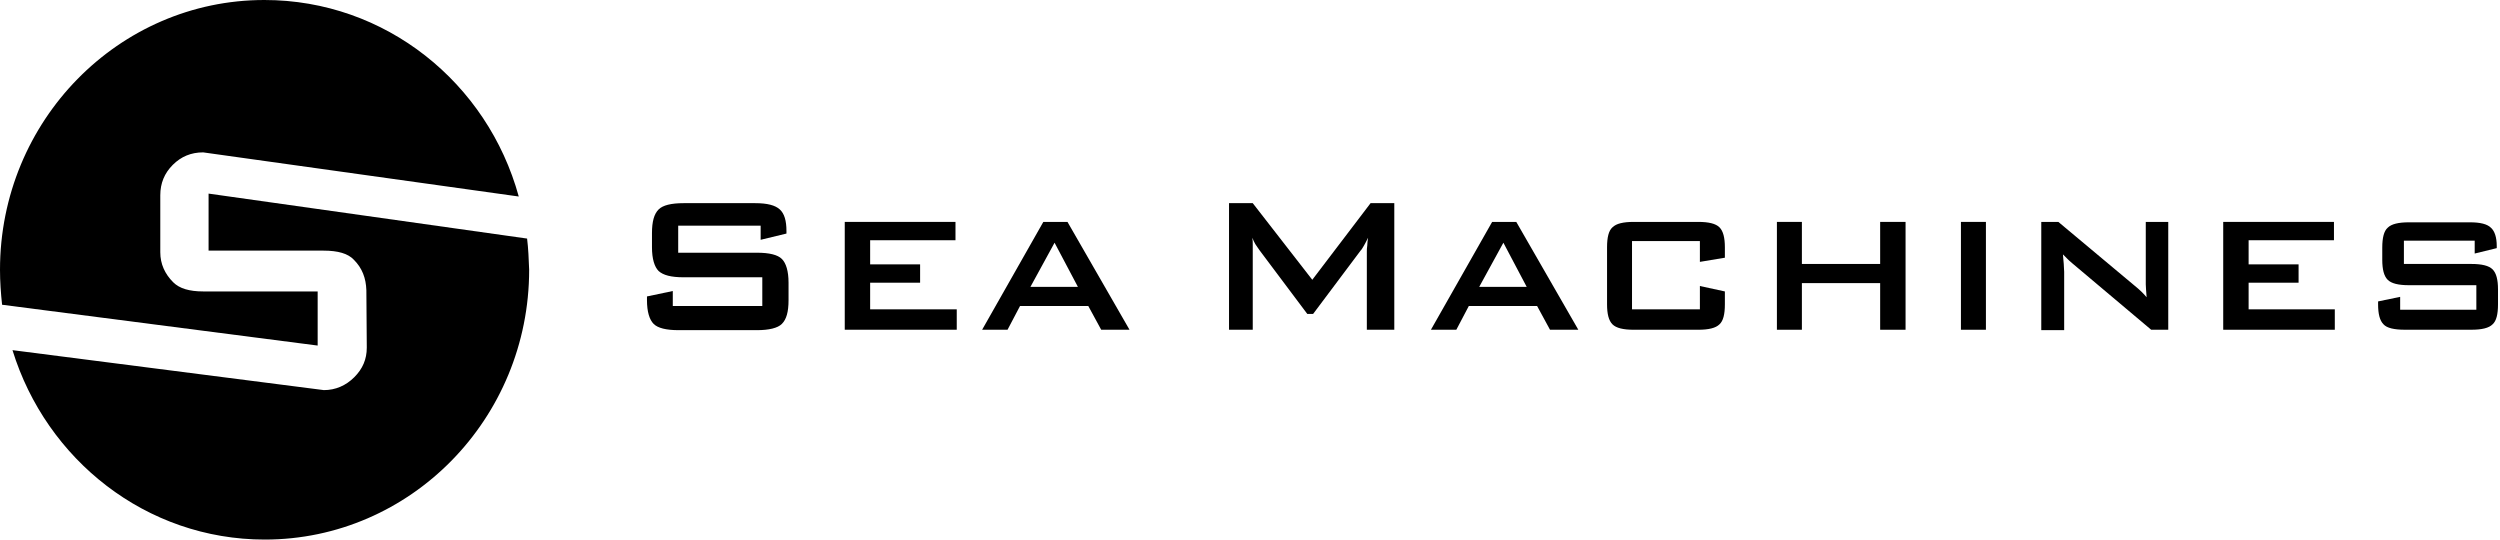 <svg width="139" height="30" viewBox="0 0 139 30" fill="none" xmlns="http://www.w3.org/2000/svg">
<path d="M42.315 12.546H37.708V14.051H42.083C42.778 14.051 43.241 14.167 43.472 14.398C43.704 14.63 43.843 15.069 43.843 15.718V16.69C43.843 17.338 43.727 17.755 43.472 18.009C43.241 18.241 42.755 18.357 42.083 18.357H37.731C37.037 18.357 36.574 18.241 36.343 18.009C36.111 17.778 35.972 17.338 35.972 16.69V16.482L37.407 16.181V17.014H42.384V15.417H38.009C37.315 15.417 36.875 15.301 36.62 15.069C36.389 14.838 36.25 14.398 36.25 13.75V12.963C36.25 12.315 36.366 11.898 36.62 11.644C36.852 11.412 37.315 11.296 38.009 11.296H41.991C42.662 11.296 43.102 11.412 43.356 11.644C43.611 11.875 43.727 12.269 43.727 12.847V12.986L42.292 13.333V12.546H42.315Z" fill="black"/>
<path d="M46.968 18.333V12.338H53.125V13.357H48.38V14.699H51.158V15.718H48.38V17.199H53.195V18.333H46.968V18.333Z" fill="black"/>
<path d="M54.606 18.334L58.009 12.338H59.352L62.801 18.334H61.227L60.509 17.014H56.713L56.019 18.334H54.606ZM57.292 15.949H59.931L58.634 13.495L57.292 15.949Z" fill="black"/>
<path d="M68.334 18.333V11.296H69.653L72.963 15.556L76.204 11.296H77.523V18.333H75.996V13.982C75.996 13.889 75.996 13.796 76.019 13.658C76.019 13.519 76.042 13.38 76.065 13.218C75.972 13.403 75.903 13.542 75.834 13.658C75.764 13.773 75.718 13.866 75.648 13.935L73.009 17.454H72.685L70.046 13.935C69.954 13.796 69.861 13.681 69.792 13.565C69.722 13.449 69.676 13.333 69.63 13.218C69.653 13.357 69.653 13.495 69.653 13.611C69.653 13.727 69.653 13.843 69.653 13.958V18.333H68.334Z" fill="black"/>
<path d="M79.56 18.333L82.963 12.338H84.305L87.754 18.333H86.18L85.463 17.014H81.666L80.972 18.333H79.56ZM82.245 15.949H84.884L83.588 13.495L82.245 15.949Z" fill="black"/>
<path d="M94.514 13.403H90.74V17.199H94.514V15.903L95.903 16.204V16.922C95.903 17.477 95.81 17.847 95.602 18.033C95.393 18.241 95 18.334 94.421 18.334H90.833C90.254 18.334 89.861 18.241 89.653 18.033C89.444 17.824 89.352 17.454 89.352 16.922V13.75C89.352 13.195 89.444 12.824 89.653 12.639C89.861 12.431 90.254 12.338 90.833 12.338H94.421C95 12.338 95.393 12.431 95.602 12.639C95.81 12.847 95.903 13.218 95.903 13.75V14.329L94.514 14.56V13.403Z" fill="black"/>
<path d="M98.796 18.334V12.338H100.185V14.676H104.537V12.338H105.949V18.334H104.537V15.741H100.185V18.334H98.796Z" fill="black"/>
<path d="M109.028 18.334V12.338H110.417V18.334H109.028Z" fill="black"/>
<path d="M113.495 18.334V12.338H114.444L118.68 15.88C118.819 15.995 118.958 16.111 119.051 16.204C119.166 16.32 119.259 16.412 119.352 16.528C119.328 16.181 119.305 15.949 119.305 15.81C119.305 15.671 119.305 15.556 119.305 15.486V12.338H120.555V18.334H119.606L115.208 14.63C115.092 14.537 115 14.445 114.93 14.375C114.861 14.306 114.768 14.213 114.699 14.144C114.722 14.329 114.722 14.514 114.745 14.676C114.745 14.838 114.768 14.977 114.768 15.116V18.357H113.495V18.334Z" fill="black"/>
<path d="M123.611 18.334V12.338H129.768V13.357H125.023V14.699H127.801V15.718H125.023V17.199H129.815V18.334H123.611V18.334Z" fill="black"/>
<path d="M137.593 13.38H133.657V14.676H137.407C137.986 14.676 138.38 14.769 138.588 14.977C138.796 15.185 138.889 15.556 138.889 16.088V16.921C138.889 17.477 138.796 17.847 138.588 18.032C138.38 18.241 137.986 18.333 137.407 18.333H133.704C133.125 18.333 132.708 18.241 132.523 18.032C132.315 17.824 132.222 17.454 132.222 16.921V16.759L133.449 16.505V17.222H137.685V15.857H133.935C133.356 15.857 132.963 15.764 132.755 15.556C132.546 15.347 132.454 14.977 132.454 14.444V13.773C132.454 13.218 132.546 12.847 132.755 12.662C132.963 12.454 133.356 12.361 133.935 12.361H137.338C137.893 12.361 138.287 12.454 138.495 12.662C138.704 12.847 138.819 13.194 138.819 13.681V13.796L137.593 14.097V13.38Z" fill="black"/>
<path d="M29.306 13.264L11.597 10.764V13.935H17.986C18.796 13.935 19.352 14.097 19.676 14.444C20.139 14.907 20.347 15.463 20.37 16.134L20.393 19.306V19.329C20.393 19.977 20.162 20.509 19.699 20.972C19.236 21.435 18.657 21.69 18.009 21.69L0.694 19.468C2.569 25.556 8.125 30 14.722 30C22.824 30 29.421 23.287 29.421 15C29.398 14.398 29.375 13.819 29.306 13.264ZM17.685 16.204H11.296C10.532 16.204 9.977 16.042 9.63 15.694C9.167 15.232 8.912 14.676 8.912 14.028V10.857C8.912 10.185 9.144 9.63 9.606 9.167C10.069 8.704 10.625 8.472 11.296 8.472L28.843 10.926C27.107 4.606 21.435 0 14.699 0C6.597 0 0 6.713 0 15C0 15.648 0.046 16.296 0.116 16.944L17.662 19.213V16.204H17.685Z" fill="black"/>
</svg>
